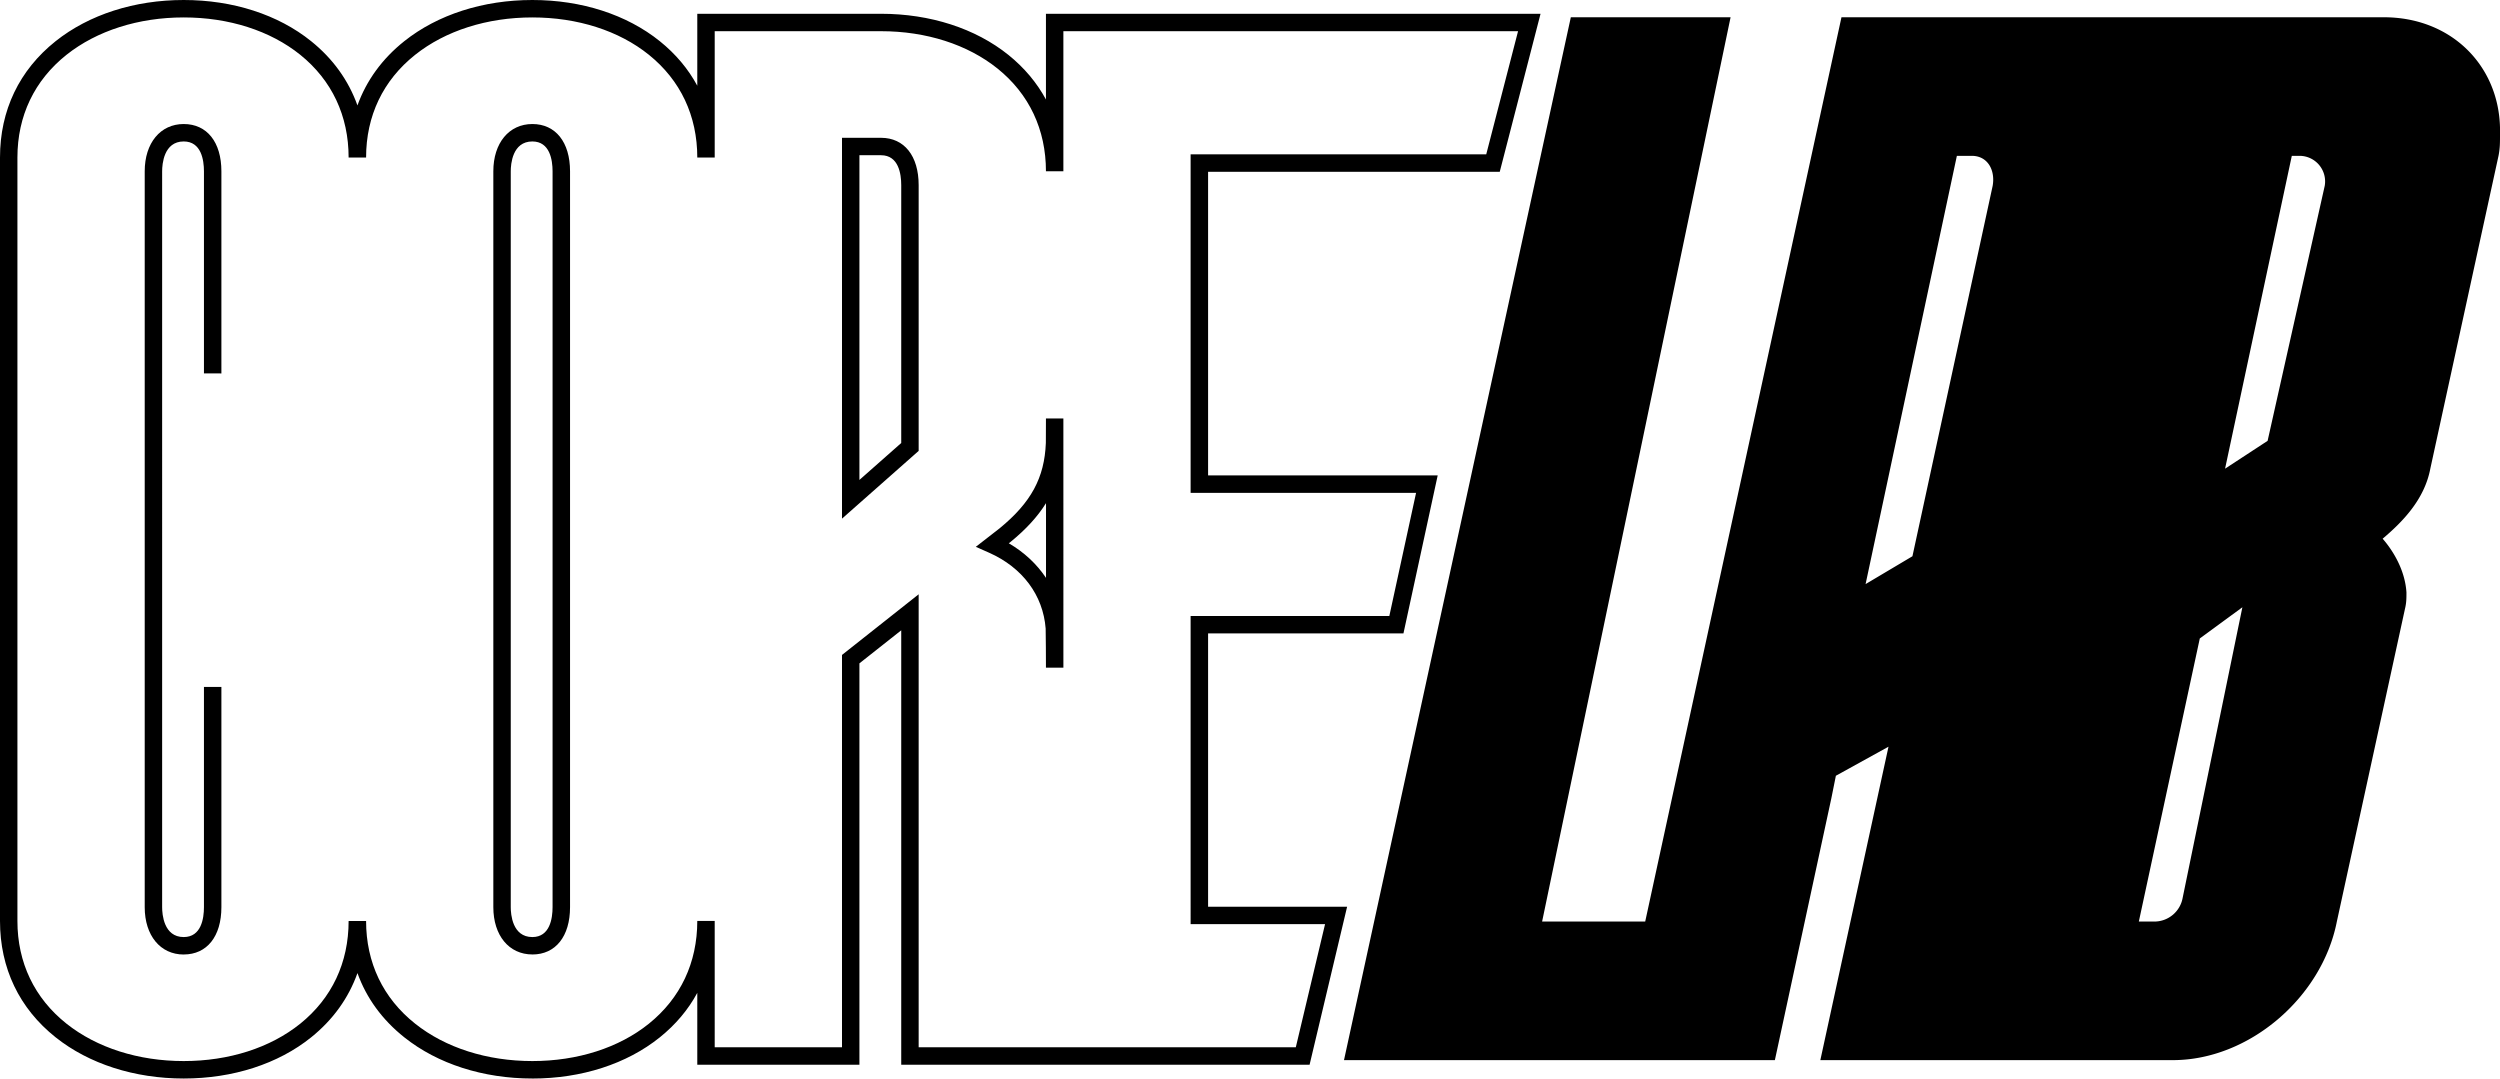 <svg xmlns="http://www.w3.org/2000/svg" viewBox="0 0 3895.76 1680.65"><g id="Layer_2" data-name="Layer 2"><g id="Layer_1-2" data-name="Layer 1"><path d="M829.59,1680.65c-76.68,0-147.61-22.75-199.56-64.17-34.44-27.38-59.09-61.29-73-100.13-13.81,38.84-38.08,72.75-72.14,100.13-51.42,41.42-122,64.17-198.57,64.17S138.73,1657.9,86.7,1616.48C30,1571.35,0,1508.69,0,1435.19V245.46C0,172,30,109.3,86.7,64.17,138.73,22.76,209.58,0,286.27,0S433.42,22.76,484.84,64.17C518.9,91.55,543.17,125.46,557,164.3c14-38.84,38.61-72.75,73-100.13C682,22.76,752.91,0,829.59,0s147.08,22.76,198.58,64.17c24.73,19.87,44.3,43.24,58.41,69.41V21.47h286.34c76.53,0,147.08,22.75,198.58,64.17,24.65,19.87,44.22,43.23,58.4,69.4V21.47h770.74l-63.57,246.21h-454.5V740.85h357.79L2187,987.06H1882.57V1413H2099.2l-58.48,246.21H1404.4v-677l-65.16,51.5v625.47H1086.58v-112c-14.11,26.17-33.68,49.46-58.41,69.33-51.5,41.42-122,64.17-198.58,64.17M543.25,1435.19h27.23c0,64.93,26.4,120.23,76.46,160,47.18,37.55,112,58.26,182.65,58.26,70.39,0,134.87-20.64,181.52-58.18,49.37-39.75,75.47-95.12,75.47-160.13h27.15V1632h198.36V1020.59l119.46-94.51V1632h587.7l45.59-191.91h-209.5V959.91H2165L2206.68,768H1855.34V240.53H2316l49.6-191.91H1657.06v218.3H1629.9c0-65-26.09-120.37-75.47-160.12-46.65-37.47-111.12-58.18-181.51-58.18H1113.73V245.46h-27.15c0-65-26.1-120.38-75.47-160.13C964.46,47.79,900,27.16,829.59,27.16c-70.62,0-135.47,20.7-182.65,58.25-50.06,39.82-76.46,95.19-76.46,160.05H543.25c0-65-26.09-120.38-75.4-160.13C421.13,47.79,356.73,27.16,286.27,27.16s-135.4,20.7-182.66,58.25c-50,39.82-76.46,95.19-76.46,160.05V1435.19c0,64.93,26.48,120.23,76.46,160,47.26,37.55,112.11,58.26,182.66,58.26s134.86-20.64,181.58-58.18c49.31-39.75,75.4-95.12,75.4-160.13m286.34,52.19c-36.41,0-60.83-29.58-60.83-73.73V266.92c0-44.07,24.42-73.65,60.83-73.65,36.18,0,58.71,28.22,58.71,73.65V1413.65c0,45.51-22.53,73.73-58.71,73.73m0-1266.95c-31.25,0-33.68,35.65-33.68,46.49V1413.65c0,10.92,2.43,46.57,33.68,46.57,27.38,0,31.48-29.12,31.48-46.57V266.92c0-17.37-4.1-46.49-31.48-46.49m-543.32,1267c-36.34,0-60.76-29.58-60.76-73.73V266.92c0-44.07,24.42-73.65,60.76-73.65S345,221.49,345,266.92v315H317.82v-315c0-17.37-4.1-46.49-31.55-46.49-31.18,0-33.61,35.65-33.61,46.49V1413.65c0,10.92,2.43,46.57,33.61,46.57,27.45,0,31.55-29.12,31.55-46.57V1070.42H345v343.23c0,45.51-22.45,73.73-58.7,73.73m1370.79-446.92H1629.9c0-6.67-.15-56.66-.45-61.06-4-51.88-36.11-95-88.14-118.1l-20.71-9.18,37.09-28.82c49.08-40.21,69.94-78.74,72.06-133,.08-2.65.15-32.69.15-38.23h27.16ZM1572,846.58c24,14,43.62,32.39,58,53.93V784.08c-13.12,21.09-31.25,40.81-55.14,60.3ZM1312.09,808.2V214.74h60.83c36.18,0,58.63,28.21,58.63,73.73V702.62Zm27.15-566.31v506l65.16-57.57V288.47c0-17.45-4.1-46.58-31.48-46.58Z"/><path d="M3714.7,26.9H2869.56L2563.72,1436.07H2403.07L2696.77,26.9H2447.82L2094.35,1652h671.44l88.07-408.31,7-34.82,82-45.28L2836.64,1652h549.47c118.41,0,232.18-97.55,255.39-215.88l106.2-487.5c2.27-9.33,2.27-16.3,2.27-25.56-2.27-34.81-20.86-65-37.09-83.59,30.19-25.56,65-60.38,74.26-109.07l106.27-487.5c2.35-11.61,2.35-20.94,2.35-32.54V198.7c-2.35-97.47-76.61-171.8-181.06-171.8M2980.15,866.81l-73,43.38L3049.4,242.85h23.29c24.8,0,36.79,22.37,32.47,46.8Zm421.13,532.1a44.85,44.85,0,0,1-44.22,37.16h-24.12l95-441.15,66.37-48.62ZM3622.62,289.65l-89,397.31-66.29,43.39,104-487.5h12a39.87,39.87,0,0,1,39.29,46.8"/></g></g></svg>
